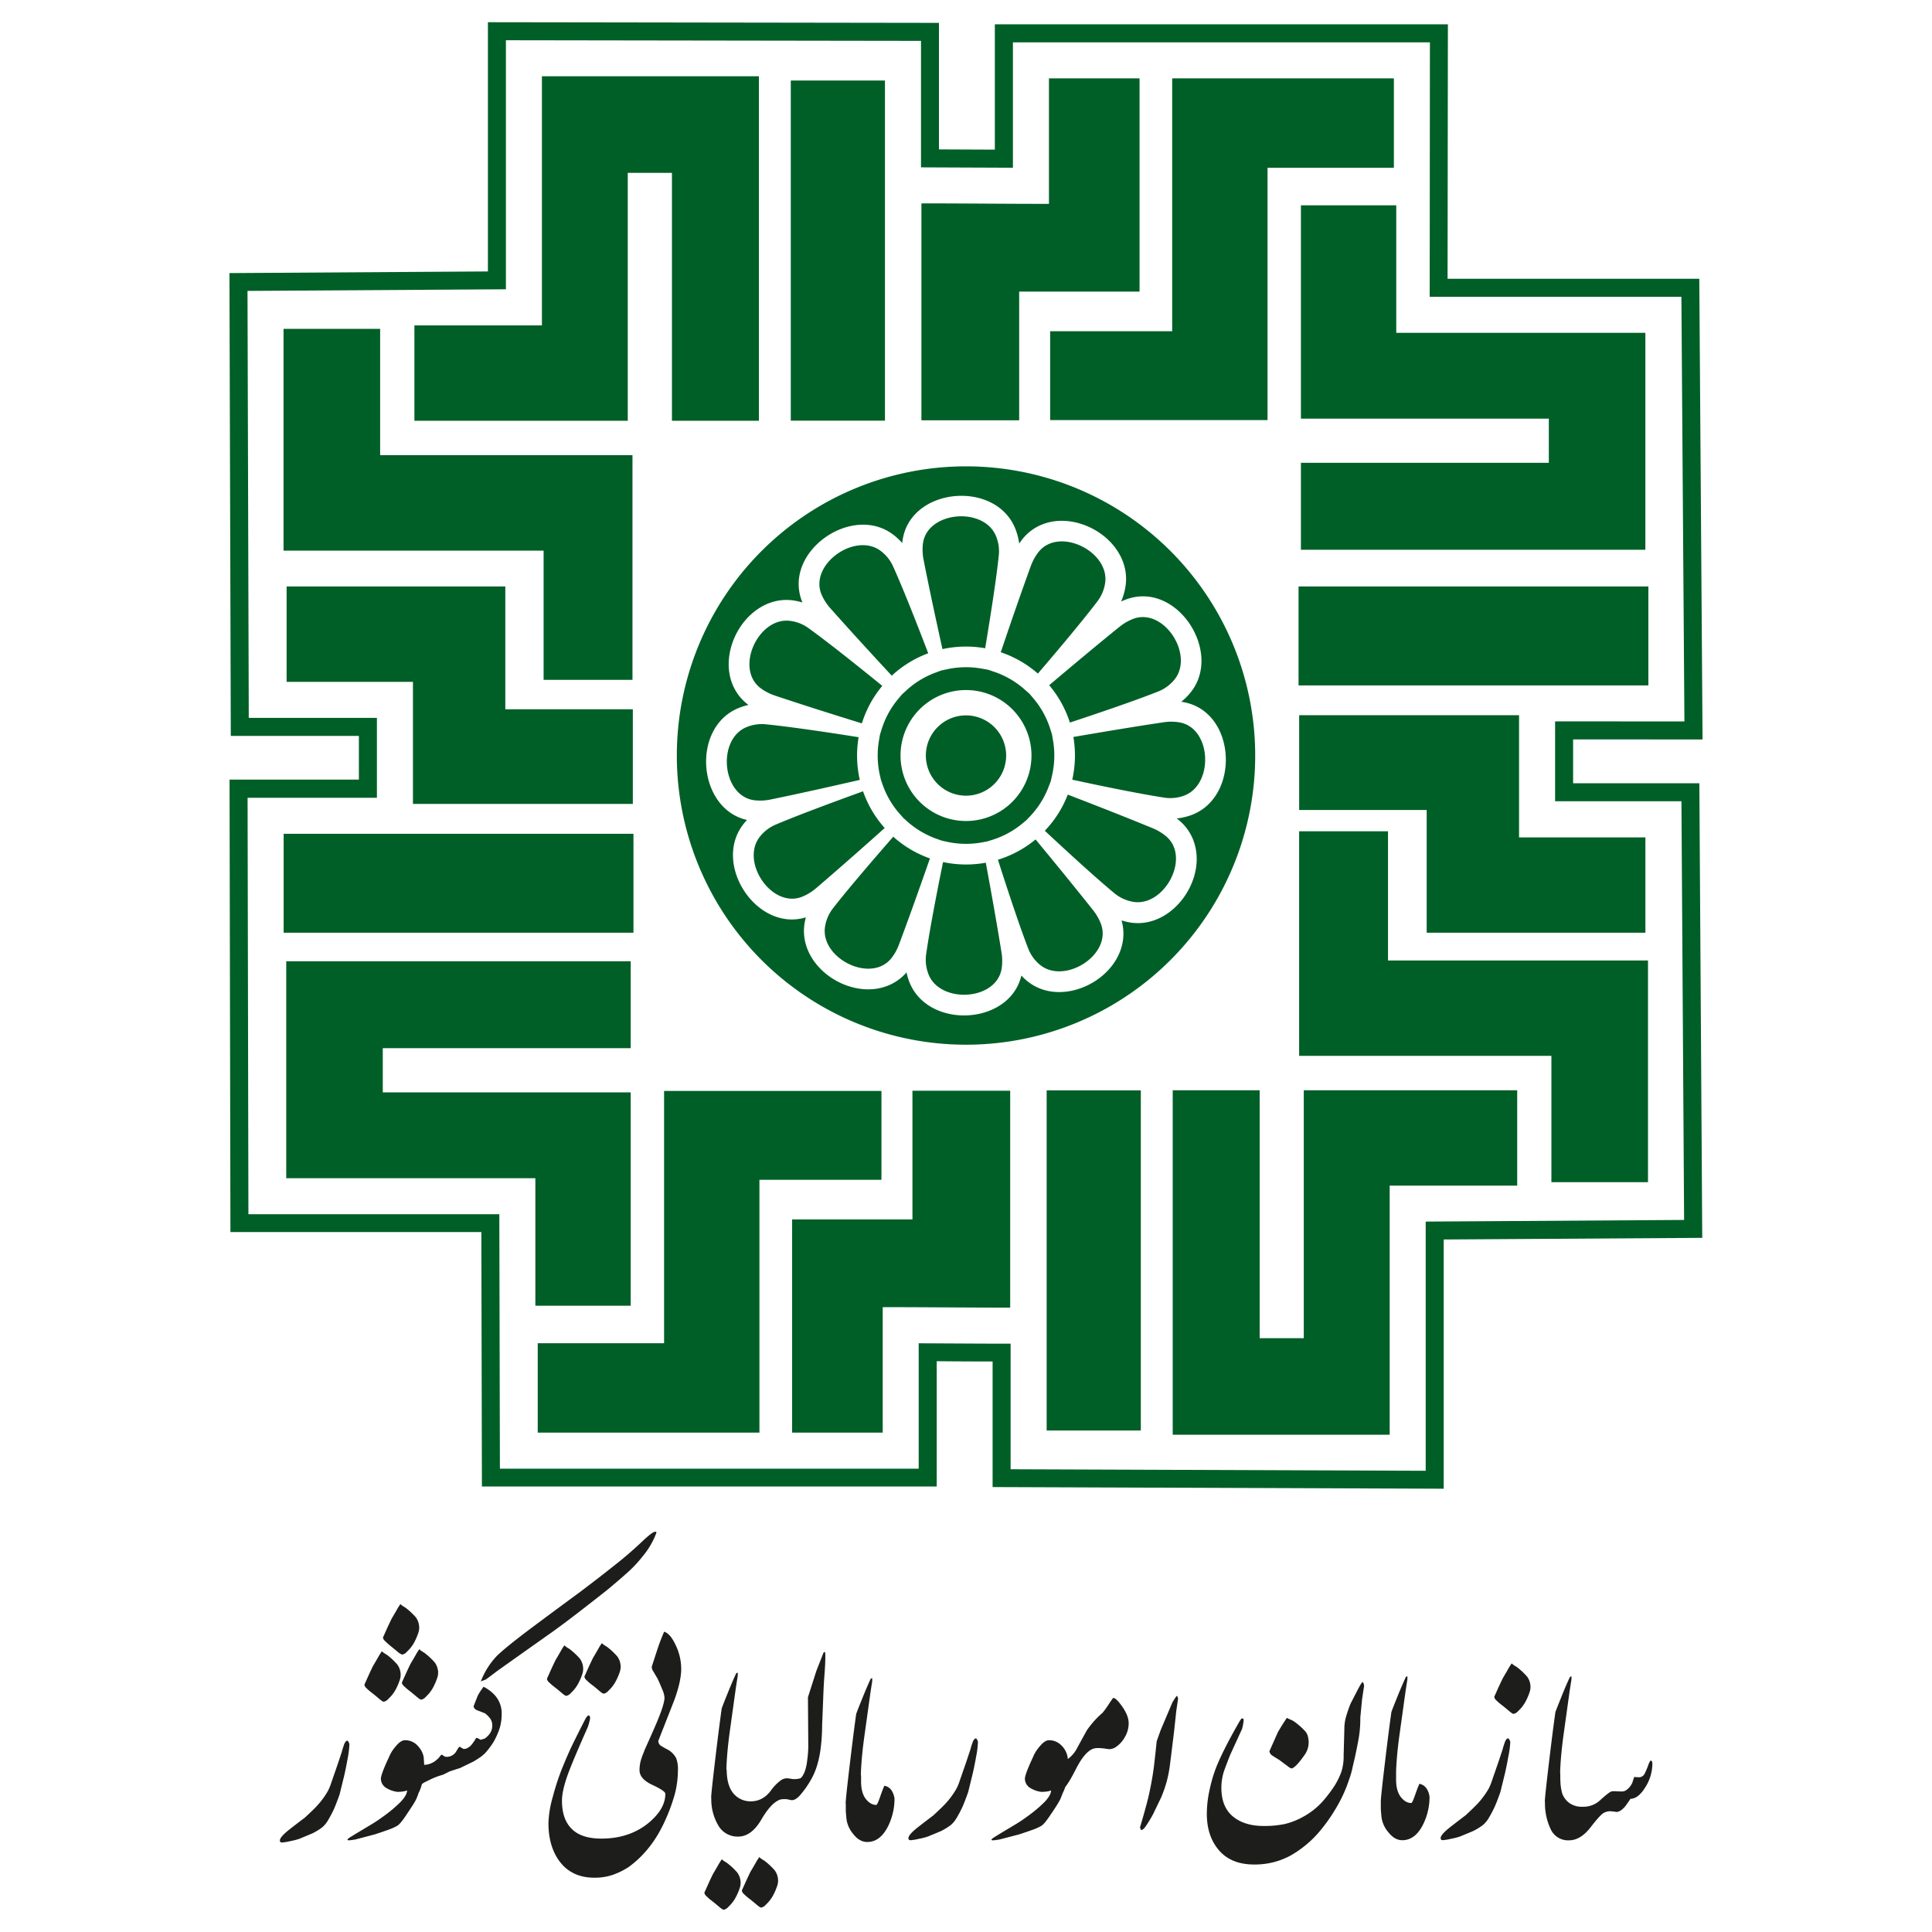 <svg id="Layer_1" data-name="Layer 1" xmlns="http://www.w3.org/2000/svg" viewBox="0 0 1000 1000"><defs><style>.cls-1{fill:#005f27;}.cls-1,.cls-2{fill-rule:evenodd;}.cls-2{fill:#1d1d1b;}</style></defs><path class="cls-1" d="M500,241.38A149.68,149.68,0,1,1,350.33,391.06,149.68,149.68,0,0,1,500,241.38Zm304.92,132v41.35h65.39l1.38,216.71-133.75.85V761.27l-214.85-.79v-65c-15.86,0-31.72-.13-47.58-.2v64.9H258.75l-.3-131.71H128.58l-.43-215.55h66.94V371.57H128.76l-.65-221,133.75-.84V20.83l214.85.32V86.62l47.58.2V21.91H740.12L740,153.63H870.29l1.56,219.79Zm9.32,9.33v22.7h65.34l1.5,235.3-133.82.85v129l-233.49-.86v-65q-14.47,0-28.93-.14v64.86H249.44l-.3-131.71H119.27l-.46-234.2h66.95V380.9h-66.3l-.7-239.55,133.78-.85v-129L486,11.84V77.33l28.93.12V12.59h234.5l-.17,131.71H879.55l1.69,238.45ZM500,370.28a20.78,20.78,0,1,1-20.78,20.78A20.78,20.78,0,0,1,500,370.28Zm0-13.11a33.89,33.89,0,1,1-33.89,33.89A33.89,33.89,0,0,1,500,357.17Zm32.69,1.76-2.57-2.25a45.8,45.8,0,0,0-15.51-8.95l-3.21-1.08-3.34-.6a46.42,46.42,0,0,0-17.94.37l-3.06.67-2.9,1.08a45.68,45.68,0,0,0-15.25,9.38l-2.16,2-1.87,2.24a45.6,45.6,0,0,0-8.56,15.73l-.88,2.84-.5,3a46.19,46.19,0,0,0,.49,17.92l.56,2.42.82,2.36a45.45,45.45,0,0,0,9.09,15.43l1.7,1.91,1.9,1.7a45.81,45.81,0,0,0,15.42,9.12l2.66.93,2.78.6a46.17,46.17,0,0,0,17.94.27l2.59-.48,2.52-.77a45.5,45.5,0,0,0,15.75-8.51l2.06-1.71,1.84-1.93a45.65,45.65,0,0,0,9.61-15.13l1.19-3.09.72-3.2a45.55,45.55,0,0,0,1.13-10.14,46.2,46.2,0,0,0-.66-7.79l-.54-3.11-.94-3a45.45,45.45,0,0,0-8.68-15.67l-2.2-2.6Zm47.59-47.59c.79-.37,1.59-.71,2.41-1,26.67-10.17,51.25,28.3,32.73,49.06a34.07,34.07,0,0,1-4,3.84l.81.12c28.12,4.73,30,50.3,3.37,58.88a33.5,33.5,0,0,1-6.53,1.4c.51.39,1,.79,1.49,1.2a24.69,24.69,0,0,1,7.44,11c6.9,20.38-12.57,46.45-34.75,41.31-.93-.21-1.84-.47-2.74-.75a24.78,24.78,0,0,1,.55,11.42c-3.95,21.15-33.68,34.37-50.51,19-.66-.6-1.29-1.22-1.9-1.86-6.2,26.27-49.77,28-58.44,2a33.42,33.42,0,0,1-1-3.65A24.77,24.77,0,0,1,459,510.39c-8.63,3.23-18.43,1.58-26.32-2.84-10.9-6.11-18.61-17.78-16.07-30.58.14-.72.31-1.44.5-2.15-25.57,7.85-49.18-28.31-31.7-49,.41-.48.83-1,1.26-1.41-25.84-5.73-29.13-48.46-3.83-58.15a32.49,32.49,0,0,1,4.6-1.4l-.05,0a24.78,24.78,0,0,1-8.17-10.44c-3.54-8.51-2.23-18.36,1.9-26.41,5.73-11.14,17.08-19.23,30-17.15a33.67,33.67,0,0,1,4.23,1c-10.9-26.06,26.17-52.06,47.65-34.6a33.39,33.39,0,0,1,4,3.81c0-.25.05-.5.08-.75,3.42-28.31,48.85-32.35,58.66-6.1a32.76,32.76,0,0,1,1.8,7.12c.48-.71,1-1.41,1.5-2.08a24.71,24.71,0,0,1,10.65-7.9c8.59-3.32,18.41-1.77,26.35,2.57,11,6,18.79,17.56,16.38,30.4a33.12,33.12,0,0,1-2.15,7.08Zm-70.36,24.19C513,317,515.83,298.71,517,287.19a20.42,20.42,0,0,0-1.31-9.3c-5.93-15.87-36-13.48-38,3.65a26.69,26.69,0,0,0,.38,8.33c3,15.29,6.36,30.79,9.74,46.11a56.86,56.86,0,0,1,22.09-.45Zm-29.47,2.61c-6.72-17.59-13.54-34.74-18.33-45.29a20.53,20.53,0,0,0-5.83-7.36c-13.15-10.68-37.84,6.57-31,22.39a26.5,26.5,0,0,0,4.54,7c10.35,11.66,21.08,23.35,31.75,34.85a56.44,56.44,0,0,1,18.82-11.58ZM456.67,355c-14.61-11.88-29.08-23.35-38.5-30.1a20.53,20.53,0,0,0-8.73-3.47c-16.72-2.7-29.51,24.58-15.64,34.85a26.56,26.56,0,0,0,7.42,3.79c14.78,4.94,29.91,9.71,44.89,14.35A56.18,56.18,0,0,1,456.67,355ZM444.4,381.57c-18.6-2.95-36.87-5.59-48.41-6.71a20.55,20.55,0,0,0-9.28,1.38c-15.82,6.06-13.19,36.07,4,38a26.72,26.72,0,0,0,8.32-.45c15.26-3.15,30.74-6.62,46-10.12a56.92,56.92,0,0,1-.61-22.1Zm2.31,28C429,416,411.72,422.44,401.08,427a20.65,20.65,0,0,0-7.46,5.69c-10.94,12.94,5.84,38,21.79,31.37a26.59,26.59,0,0,0,7.08-4.4c11.85-10.13,23.73-20.63,35.43-31.08a56.28,56.28,0,0,1-11.21-19Zm15.65,23.49C450,447.23,438,461.29,430.91,470.46a20.5,20.5,0,0,0-3.77,8.59c-3.29,16.62,23.51,30.37,34.27,16.88a26.45,26.45,0,0,0,4-7.29c5.46-14.58,10.76-29.53,15.93-44.32a56.27,56.27,0,0,1-19-11.26Zm25.76,13.14c-3.75,18.45-7.18,36.57-8.79,48.05a20.58,20.58,0,0,0,1,9.33c5.38,16.07,35.47,14.73,38.13-2.31a26.61,26.61,0,0,0-.09-8.34c-2.48-15.38-5.28-31-8.12-46.39a57.5,57.5,0,0,1-10.23.92,56,56,0,0,1-11.88-1.26Zm28.41-1.2c5.73,17.92,11.57,35.41,15.77,46.21a20.32,20.32,0,0,0,5.4,7.67c12.53,11.41,38.15-4.44,32.16-20.62a26.75,26.75,0,0,0-4.14-7.23C556,458.81,546,446.56,536,434.49A56.41,56.41,0,0,1,516.53,445Zm24.27-15c13.76,12.83,27.41,25.24,36.35,32.61a20.55,20.55,0,0,0,8.47,4c16.51,3.82,31.1-22.52,18-33.71a26.5,26.5,0,0,0-7.15-4.28c-14.4-5.92-29.16-11.7-43.79-17.33A56.42,56.42,0,0,1,540.8,430ZM555,403.56c18.39,4,36.48,7.6,47.93,9.34a20.58,20.58,0,0,0,9.35-.87c16.12-5.19,15.14-35.29-1.88-38.15a26.17,26.17,0,0,0-8.34,0c-15.4,2.3-31,4.92-46.48,7.58a57.34,57.34,0,0,1,.81,9.61,56.61,56.61,0,0,1-1.39,12.5ZM553.76,374c17.87-5.9,35.31-11.92,46.06-16.22a20.62,20.62,0,0,0,7.62-5.49c11.28-12.64-4.82-38.1-20.94-31.95a26.66,26.66,0,0,0-7.2,4.22c-12.12,9.8-24.28,20-36.25,30.1A56.4,56.4,0,0,1,553.76,374Zm-16.59-25.32c12.25-14.29,24.08-28.47,31.06-37.71a20.51,20.51,0,0,0,3.69-8.63c3.12-16.66-23.82-30.13-34.44-16.53a26.71,26.71,0,0,0-4,7.33C528.19,307.75,523,322.74,518,337.6a56.34,56.34,0,0,1,19.14,11ZM851.66,482.78H738.45V419.24h-66V370.19H786.26v63.24h65.4v49.35Zm1.54-179.22H672.13v51.21H853.2V303.56Zm-704.85,0h113.2v63.55h66v49H213.74V352.92H148.35V303.56Zm-1.54,179.22H327.88v-51.2H146.81v51.2ZM326.45,675.83H277.1v-66H148.16V497.54H326.45v45H198.13V565.4H326.45V675.83Zm66.63-65.17h63.16v-46H343.73V695.26h-65.4v46.27H393.08V610.66Zm129.79,66.17V564.55H472.28v66.62H410V741.53h46.89V676.58c22,0,43.83.25,66,.25Zm67.62,63.6H541.75V564.37h48.74V740.43ZM785.3,564.32v49.36h-66V742.61H607V564.32h45V692.64h22.83V564.32Zm-66.87-67.17V430.26h-46V546.5H803v65.4h50V497.15ZM673.35,106.27H722.7v66H851.64V284.56H673.35v-45H801.67V216.7H673.35V106.27Zm-66.63,65.17H543.56v46H656.07V86.84h65.4V40.57H606.72V171.44ZM476.93,105.27V217.55h50.59V150.92h62.31V40.57H542.94v64.95c-22,0-43.83-.25-66-.25Zm-67.62-63.6h48.74V217.73H409.31V41.67ZM214.5,217.78V168.42h66V39.48H392.8v178.3h-45V89.46H324.93V217.78ZM281.37,285v66.89h46V235.6H196.76V170.2h-50V285Z"/><path class="cls-2" d="M807.6,917.84c0,1.63,0,3.26.09,4.9a25.82,25.82,0,0,0,1,5.83,10.72,10.72,0,0,0,3.67,4.71,11,11,0,0,0,6.68,1.88,12.64,12.64,0,0,0,9-3.2q4.51-4.14,6-4.71a9,9,0,0,1,2.36-.09q1.59.09,2.73.09a4.08,4.08,0,0,0,2.44-.56,9.23,9.23,0,0,0,3.39-4.14c.25-.88.57-1.82.94-2.83a18,18,0,0,0,2.64.19,3.27,3.27,0,0,0,2.82-2.07A35.1,35.1,0,0,0,853,914c.63-1.82,1.13-2.73,1.51-2.73s.75.57.75,1.7a22.77,22.77,0,0,1-3.67,12.14q-3.67,5.92-7.63,5.93-2.45,3.57-2.82,4-2.45,2.84-4.52,2.83a23.2,23.2,0,0,0-3.58-.38,7.93,7.93,0,0,0-2.73.75q-1.78.76-7,7.53t-11.2,6.78a9.88,9.88,0,0,1-9.51-5.83,31.29,31.29,0,0,1-2.92-14.13h-.08q0-2.25,2.07-19.67t3.39-26.64q.2-.75,3-7.72T812.6,868l.76-.38a9.53,9.53,0,0,1-.19,3l-.76,4.89-3.2,23q-.93,7-1.31,12c-.25,3.31-.37,5.73-.38,7.24l.08.1Zm-626.75-15a48.82,48.82,0,0,1-.94,7.53c-.62,3.52-1.25,6.59-1.88,9.23l-2.26,9.22c-1.25,3.52-2.26,6.09-3,7.72a58.81,58.81,0,0,1-3.11,5.84,13.67,13.67,0,0,1-2.92,3.48,32.74,32.74,0,0,1-5.08,3.11l-6.78,2.82a35.77,35.77,0,0,1-4.42,1.13,29.8,29.8,0,0,1-4.43.76c-.62,0-1-.22-1.12-.66a2.06,2.06,0,0,1,.37-1.6q.94-1.69,4.8-4.71t7.63-5.84q4.32-3.95,6.4-6.21a42.34,42.34,0,0,0,5.65-7.72,26.17,26.17,0,0,0,1.6-3.86q1-2.91,3.29-9.51l2.26-6.77c.25-1,.63-2.23,1.13-3.67s1.13-2.17,1.88-2.17a4.16,4.16,0,0,1,.94,1.88Zm35.67,25.69c-.37,1-.72,1.85-1,2.54a34.76,34.76,0,0,1-1.88,3.3c-1,1.5-2,3.07-3.11,4.7-2.13,3.27-3.77,5.24-4.9,5.94a26.88,26.88,0,0,1-4.89,2.16q-1.5.57-6.59,2.26L184,952.11c-.75.12-1.6.25-2.54.37s-1.47.06-1.6-.19.47-.78,1.79-1.6l2.45-1.5,7.06-4.24a78,78,0,0,0,7.15-4.71,68.59,68.59,0,0,0,9-7.53q3.39-3.57,3.39-6a9.67,9.67,0,0,1-2.17.56,18.87,18.87,0,0,1-2.92.19,14.56,14.56,0,0,1-5.46-1.88,5.64,5.64,0,0,1-3-4.9q0-2.25,4.14-11.1a19.18,19.18,0,0,1,3.2-5.27c1.89-2.39,3.58-3.58,5.09-3.58a8.74,8.74,0,0,1,6.4,2.63q3.39,3.58,3.39,7.35a24.27,24.27,0,0,1,.17,2.77,9.75,9.75,0,0,0,3.73-.84,10.13,10.13,0,0,0,3-2,6.23,6.23,0,0,0,1.32-1.42c.5-.69.87-1,1.13-1l1.13.75a2.29,2.29,0,0,0,1.31.38,5.77,5.77,0,0,0,5.09-3c.87-1.51,1.44-2.26,1.69-2.26a8.72,8.72,0,0,0,.94.56,9.86,9.86,0,0,1,.94.57,3.74,3.74,0,0,0,2.36-.57,7.17,7.17,0,0,0,2.54-2.45c.38-.5.69-.94.94-1.31a12.94,12.94,0,0,0,.75-1.32,2.71,2.71,0,0,1,1,.19,5.49,5.49,0,0,1,1.22.75,11.53,11.53,0,0,0,2.45-.75v0c2.48-1.87,3.71-4,3.71-6.55a6.1,6.1,0,0,0-1.12-3.76,13.48,13.48,0,0,0-2.64-2.64c-1.26-.5-2.54-1-3.86-1.5s-2-1.26-2-2.26l2.07-5.27a28.33,28.33,0,0,1,1.7-2.83c.25-.37.69-1,1.32-1.88a19.38,19.38,0,0,1,5.08,3.58,13.88,13.88,0,0,1,4.33,10.16,26.63,26.63,0,0,1-.85,7.06,37.31,37.31,0,0,1-3.29,7.63,38,38,0,0,1-4.52,6v0a19.38,19.38,0,0,1-3,2.41c-1.13.76-2.14,1.38-3,1.89l-5.84,2.82a7.24,7.24,0,0,1-1.79.75c-.82.25-1.69.54-2.64.85l-2,.66-3.39,1.69-1.88.57c-1.13.37-2.2.78-3.2,1.22s-2.64,1.23-4.9,2.36a10.7,10.7,0,0,1-.94.64c-.2.69-.4,1.33-.6,1.94a26.3,26.3,0,0,1-1.42,3.29Zm-9.27-63.13a8.24,8.24,0,0,1-.28,4,30.41,30.41,0,0,1-2.07,4.9,18,18,0,0,1-3.86,5,4.08,4.08,0,0,1-2.45,1.51c-.37,0-1.22-.57-2.54-1.69s-2.51-2.11-3.58-2.92a28.73,28.73,0,0,1-2.73-2.36,3.09,3.09,0,0,1-1.13-1.88c.76-1.63,1.32-2.89,1.7-3.76q1.88-4.14,2.82-6c1.13-1.88,2.26-3.83,3.39-5.83l1.13-1.7a7.21,7.21,0,0,0,1.13.94c.38.25.88.57,1.51.94a36.67,36.67,0,0,1,5.27,4.9,8.62,8.62,0,0,1,1.69,4Zm19.39-1.13a8.12,8.12,0,0,1-.28,4.05,30.41,30.41,0,0,1-2.07,4.9,18,18,0,0,1-3.86,5,4.08,4.08,0,0,1-2.45,1.51c-.37,0-1.22-.56-2.54-1.69s-2.51-2.11-3.57-2.92a26.43,26.43,0,0,1-2.73-2.36A3,3,0,0,1,208,870.9c.75-1.63,1.31-2.89,1.69-3.76,1.25-2.76,2.2-4.77,2.82-6,1.13-1.88,2.26-3.83,3.39-5.83l1.13-1.7a7.7,7.7,0,0,0,1.13.94c.38.25.88.57,1.51.94a36.67,36.67,0,0,1,5.27,4.9,8.62,8.62,0,0,1,1.69,3.95ZM216.85,841a8.21,8.21,0,0,1-.28,4,29.68,29.68,0,0,1-2.07,4.9,18.17,18.17,0,0,1-3.86,5,4.14,4.14,0,0,1-2.45,1.51,6.88,6.88,0,0,1-2.54-1.6l-3.58-2.92c-1.06-.88-2-1.7-2.72-2.45a3,3,0,0,1-1.13-1.88c.75-1.63,1.31-2.89,1.69-3.77q1.89-4.14,2.82-6c1.13-1.89,2.26-3.83,3.39-5.84l1.13-1.69a8.39,8.39,0,0,0,1.13.94c.38.25.88.56,1.51.94a36.19,36.19,0,0,1,5.27,4.89,8.62,8.62,0,0,1,1.69,4ZM257,857.27q4.77-4.69,18.21-14.75,12.38-9.24,24.94-18.45,10.94-8.28,17.27-13.35a201.13,201.13,0,0,0,15.36-13.22c2.73-2.56,4.57-4,5.5-4.42s1.43-.33,1.5.19a40.88,40.88,0,0,1-7.07,12.19,63.9,63.9,0,0,1-7.92,8.48q-4.27,3.81-9.59,8.26-3,2.47-15.82,12.4-6.75,5.22-13.23,9.89L270.7,855.42l-13.36,9.49c-2,1.52-3.92,3-5.87,4.38-.94.38-1.8.71-2.6,1a39.84,39.84,0,0,1,8.12-13Zm44.73,5.1a8.26,8.26,0,0,1-.29,4,30,30,0,0,1-2.07,4.89,18.17,18.17,0,0,1-3.86,5,4.15,4.15,0,0,1-2.44,1.51c-.38,0-1.23-.57-2.55-1.7s-2.51-2.1-3.57-2.92a26.43,26.43,0,0,1-2.73-2.35,3,3,0,0,1-1.13-1.88c.75-1.63,1.32-2.89,1.69-3.77q1.89-4.14,2.83-6c1.13-1.88,2.25-3.83,3.38-5.84.26-.37.63-.94,1.13-1.69a8.39,8.39,0,0,0,1.13.94c.38.25.88.56,1.51.94a36.21,36.21,0,0,1,5.27,4.89,8.63,8.63,0,0,1,1.7,4Zm19.39-1.13a8.25,8.25,0,0,1-.28,4,29.25,29.25,0,0,1-2.08,4.89,18.13,18.13,0,0,1-3.85,5,4.11,4.11,0,0,1-2.45,1.51c-.38,0-1.23-.57-2.54-1.7s-2.51-2.1-3.58-2.91a27.7,27.7,0,0,1-2.73-2.36,3.09,3.09,0,0,1-1.13-1.88c.75-1.63,1.32-2.89,1.69-3.77q1.89-4.14,2.83-6,1.69-2.82,3.39-5.84c.25-.37.62-.94,1.13-1.69a7.31,7.31,0,0,0,1.13.94c.37.25.87.56,1.5.94a35,35,0,0,1,5.27,4.9,8.55,8.55,0,0,1,1.7,4Zm12.28,45.1q4.16-9.23,6.41-14.49,4.14-9.79,4.14-13.18a13,13,0,0,0-1.13-4.15c-.76-1.88-1.57-3.76-2.45-5.64-.75-1.26-1.47-2.48-2.16-3.68a4.1,4.1,0,0,1-.85-2.54q1.69-5.26,2.63-8.09a103.4,103.4,0,0,1,3.77-10q3.19.95,6,7a28.42,28.42,0,0,1,2.83,12.23q0,6.4-3.58,16.19l-8.28,21.09a3.1,3.1,0,0,0,1.69,2.73c1.13.69,2.32,1.35,3.58,2a11,11,0,0,1,3.95,4.14,15.65,15.65,0,0,1,.94,6.21,49.53,49.53,0,0,1-1.6,12.43,94.7,94.7,0,0,1-5.74,15.25q-6.78,14.31-18.26,22.59a38.39,38.39,0,0,1-8.29,4.05,29.08,29.08,0,0,1-9.41,1.41q-11.87,0-18.26-8.85-5.46-7.71-5.46-19.39A54.78,54.78,0,0,1,286.14,930a127.18,127.18,0,0,1,4.61-14.21q2.36-5.85,4.43-10.36.93-2.07,4.14-8.47,2.07-4.14,3.39-6.68c.87-1.7,1.56-2.48,2.07-2.36s.81.82.56,2.07a27.25,27.25,0,0,1-1.13,4q-6.58,14.87-9,21.08-4.33,10.74-4.33,17,0,11.29,7,16.19,4.89,3.39,13.37,3.39,14.69,0,24.66-8.29,8.48-7.15,8.47-14.87c0-1-2.22-2.54-6.68-4.61s-6.68-4.62-6.68-7.63a18.39,18.39,0,0,1,.66-5,32.41,32.41,0,0,1,1.78-4.8ZM376.06,916l-.11.34.19-.34q0,9.22,4.52,13.37a11.55,11.55,0,0,0,7.9,3q6.22,0,10.36-5.46a23.4,23.4,0,0,1,5.18-5.37,5.51,5.51,0,0,1,3.92-1.06h0l2.45.38a12.2,12.2,0,0,0,3.67-.38c.69-.25,1.47-1.38,2.35-3.39a24.75,24.75,0,0,0,1.32-6,55.72,55.72,0,0,0,.56-7l-.18-25.6,4.33-13.56,3.76-9.6L427,855a9.57,9.57,0,0,1,.19,2.45q0,3.39-.37,8.38c-.26,3.32-.44,6.37-.57,9.13L425.53,893a95.62,95.62,0,0,1-.66,11.11,54.66,54.66,0,0,1-2,9.88,36.49,36.49,0,0,1-3.58,8,50.16,50.16,0,0,1-4.8,6.77q-2.53,3-4.61,3a8.74,8.74,0,0,1-1.81-.35,10.84,10.84,0,0,0-4.09,0q-4.71,1.5-9.88,10.35t-12,8.85a11.42,11.42,0,0,1-10.35-5.84,26.45,26.45,0,0,1-3.58-14.12h-.08q0-2.25,2.07-19.67t3.39-26.64q.19-.75,3-7.72t4.52-10.54l.76-.38a9.46,9.46,0,0,1-.19,3l-.76,4.9-3.2,23q-.93,7-1.31,12c-.26,3.39-.38,5.83-.38,7.34Zm7.16,57.08a8.24,8.24,0,0,1-.28,4,29.25,29.25,0,0,1-2.08,4.89,18,18,0,0,1-3.85,5,4.11,4.11,0,0,1-2.45,1.51c-.38,0-1.23-.56-2.54-1.69s-2.51-2.11-3.58-2.92a26.43,26.43,0,0,1-2.73-2.36,3.09,3.09,0,0,1-1.13-1.88c.75-1.63,1.32-2.89,1.69-3.76,1.26-2.77,2.2-4.77,2.83-6,1.13-1.88,2.26-3.83,3.39-5.83l1.13-1.7a6.78,6.78,0,0,0,1.13.94c.37.25.88.57,1.5.94a35.58,35.58,0,0,1,5.27,4.9,8.64,8.64,0,0,1,1.7,4Zm19.39-1.13a8.24,8.24,0,0,1-.28,4,30,30,0,0,1-2.07,4.9,18.13,18.13,0,0,1-3.86,5,4.11,4.11,0,0,1-2.45,1.51c-.38,0-1.22-.56-2.54-1.69s-2.51-2.11-3.58-2.92a26.43,26.43,0,0,1-2.73-2.36,3.09,3.09,0,0,1-1.13-1.88c.75-1.63,1.32-2.88,1.7-3.76,1.25-2.77,2.19-4.77,2.82-6,1.13-1.88,2.26-3.83,3.39-5.83l1.13-1.7a6.78,6.78,0,0,0,1.13.94c.38.25.88.57,1.5.94a36.34,36.34,0,0,1,5.28,4.9,8.73,8.73,0,0,1,1.69,4Zm43-53.17-.1.33.18-.33V922c0,4,.82,7.06,2.45,9.13s3.45,3.1,5.46,3.1c.37-.12,1-1.47,1.88-4s1.63-4.55,2.26-5.93a5.58,5.58,0,0,1,3.86,2.63A9.87,9.87,0,0,1,463,931a32.24,32.24,0,0,1-3,13.56q-4.14,8.85-11.11,8.85-4,0-7.15-4a15.18,15.18,0,0,1-3.58-7.72c-.25-2.45-.38-4-.38-4.61v-3.58h-.07q0-2.26,2.07-19.67t3.38-26.64c.13-.51,1.13-3.08,3-7.72s3.39-8.16,4.52-10.55l.75-.37a9.46,9.46,0,0,1-.19,3l-.75,4.9-3.2,23q-.94,7-1.32,12t-.38,7.35Zm60.58-17.12a48.82,48.82,0,0,1-.94,7.53c-.63,3.51-1.25,6.59-1.88,9.23l-2.26,9.22c-1.26,3.51-2.26,6.09-3,7.72a60,60,0,0,1-3.11,5.84,14,14,0,0,1-2.92,3.48,34.08,34.08,0,0,1-5.08,3.11l-6.78,2.82a36.3,36.3,0,0,1-4.42,1.13,29.44,29.44,0,0,1-4.43.75c-.63,0-1-.22-1.13-.66a2.08,2.08,0,0,1,.38-1.6q.94-1.69,4.8-4.7t7.62-5.84q4.34-4,6.41-6.21a42.66,42.66,0,0,0,5.64-7.72,25.55,25.55,0,0,0,1.6-3.86q1-2.92,3.3-9.51l2.26-6.78c.25-1,.63-2.23,1.13-3.67s1.13-2.16,1.88-2.16a4.11,4.11,0,0,1,.94,1.88Zm43.69,26.92c-.38,1-.72,1.85-1,2.54a35.48,35.48,0,0,1-1.89,3.3q-1.41,2.25-3.1,4.7c-2.14,3.27-3.77,5.24-4.9,5.94a26.88,26.88,0,0,1-4.89,2.16c-1,.38-3.2,1.13-6.59,2.26l-10.17,2.64c-.75.12-1.6.25-2.54.37s-1.48.06-1.6-.19.47-.78,1.79-1.6l2.45-1.5,7.05-4.24a76.9,76.9,0,0,0,7.16-4.71,68.59,68.59,0,0,0,9-7.53c2.26-2.38,3.38-4.39,3.38-6a9.43,9.43,0,0,1-2.16.56,19,19,0,0,1-2.92.19,14.5,14.5,0,0,1-5.46-1.88,5.62,5.62,0,0,1-3-4.9q0-2.25,4.14-11.1a18.94,18.94,0,0,1,3.2-5.27c1.89-2.39,3.58-3.58,5.09-3.58a8.74,8.74,0,0,1,6.4,2.63,10.84,10.84,0,0,1,3.38,7.1,15.69,15.69,0,0,0,4.58-5.25q1.32-2.45,5.27-9.61a46.81,46.81,0,0,1,3.2-4.14,44.52,44.52,0,0,1,4.9-4.89,44.36,44.36,0,0,0,3.39-4.71c.5-.75,1.19-1.76,2.07-3q1.5-.2,4.8,4.52T584.2,892a14,14,0,0,1-2,7.15,14.67,14.67,0,0,1-4.62,5.09,6.36,6.36,0,0,1-3.57,1.13c-.88-.13-1.79-.26-2.73-.38a20.12,20.12,0,0,0-2.73-.19,8.06,8.06,0,0,0-2.83.38q-4.32,1.69-8.66,10.16c-1.5,2.89-2.45,4.65-2.82,5.27a45.28,45.28,0,0,1-2.91,4.45l-.07.21a24.68,24.68,0,0,1-1.41,3.29Zm56.69-46.88a27.59,27.59,0,0,1,1.7-2.82,5.2,5.2,0,0,1,.94-1.13,3.29,3.29,0,0,1,.56,1.5l-.94,6.41-1.13,10.54L605.63,913a68.15,68.15,0,0,1-1.79,9.31,73,73,0,0,1-2.73,7.82l-4.33,9a70,70,0,0,1-4,6.5c-.81,1.07-1.53,1.6-2.16,1.6l-.57-1.32q1.51-5.08,2.83-9.88c.88-3.2,1.5-5.68,1.88-7.44,1.26-5.77,2.13-10.89,2.64-15.34s.94-8.44,1.31-12l2.08-5.83,5.83-13.75Zm94.7,28c-.62,2.64-1.1,4.68-1.41,6.12a38.38,38.38,0,0,1-1.41,4.8A72.27,72.27,0,0,1,692.61,934a87.69,87.69,0,0,1-8.66,12.8,55.77,55.77,0,0,1-16,13.65,38.67,38.67,0,0,1-18.83,4.61q-11.85,0-18.17-7.34t-6.3-19a58.67,58.67,0,0,1,1.5-12.62,73.2,73.2,0,0,1,3.3-11.2q1.78-4.42,4.23-9.32,3.21-6.41,7-13a25.64,25.64,0,0,1,1.79-2.92c.19-.19.53-.22,1-.09.26.12.29.81.1,2.07a26.51,26.51,0,0,1-.66,3.2L636.7,908.4c-1.63,4.15-2.7,7-3.2,8.48a27.7,27.7,0,0,0-1.32,8.47q0,11.1,7.53,16,5.64,3.76,14.31,3.77a51.25,51.25,0,0,0,10.92-1,37.63,37.63,0,0,0,10-4,37.24,37.24,0,0,0,9.41-7.44,69,69,0,0,0,6.59-8.66,38.34,38.34,0,0,0,3.39-7.06,25.64,25.64,0,0,0,1.13-8.19l.37-13.55a23.82,23.82,0,0,1,.76-6.22,69.57,69.57,0,0,1,2.44-7.15l3.77-7.34q1.13-2.07,1.41-2.55a14.6,14.6,0,0,1,1-1.41A2.83,2.83,0,0,1,706,873L705,879.6,704.1,889a61.64,61.64,0,0,1-.66,9.6q-.66,4.15-2.17,11.11Zm-24.1-9.79a8.65,8.65,0,0,1,.19,2.07,11.26,11.26,0,0,1-2.26,6.59q-4.51,6.4-6.59,6.78a4.6,4.6,0,0,1-1.69-.94c-2.89-2.14-4.39-3.26-4.52-3.39-1.25-.75-2.41-1.47-3.48-2.17a3.5,3.5,0,0,1-1.79-2.35l4.33-9.79c1.38-2.38,2.57-4.33,3.58-5.83.25-.38.62-.95,1.13-1.7.75.38,1.47.72,2.16,1a9.69,9.69,0,0,1,1.79,1,36.56,36.56,0,0,1,5.46,4.8,6.87,6.87,0,0,1,1.69,3.86Zm45.44,17.91,0,.11V921q0,6,2.45,9.13t5.46,3.11c.37-.13,1-1.48,1.88-4s1.63-4.55,2.26-5.93a5.62,5.62,0,0,1,3.86,2.64,9.73,9.73,0,0,1,1.41,4.14,32.22,32.22,0,0,1-3,13.55q-4.14,8.85-11.11,8.85c-2.63,0-5-1.35-7.15-4.05a15.16,15.16,0,0,1-3.58-7.71c-.25-2.45-.38-4-.38-4.62v-3.58l0-.06q0-2.43,2.07-19.61,2.07-17.42,3.39-26.64c.12-.5,1.13-3.07,3-7.72s3.39-8.16,4.52-10.54l.75-.38a9.21,9.21,0,0,1-.19,3l-.75,4.89-3.2,23q-.94,7-1.32,12c-.25,3.39-.38,5.83-.38,7.34Zm69.44-46.12a8.21,8.21,0,0,1-.28,4,29.68,29.68,0,0,1-2.07,4.9,18.17,18.17,0,0,1-3.86,5,4.11,4.11,0,0,1-2.45,1.5c-.37,0-1.22-.56-2.54-1.69s-2.51-2.1-3.58-2.92a28.73,28.73,0,0,1-2.73-2.35,3.12,3.12,0,0,1-1.13-1.88c.76-1.64,1.32-2.89,1.7-3.77q1.88-4.14,2.82-6c1.13-1.89,2.26-3.83,3.39-5.84l1.13-1.7a7.91,7.91,0,0,0,1.13.95c.38.25.88.56,1.51.94a36.19,36.19,0,0,1,5.27,4.89,8.62,8.62,0,0,1,1.69,4Zm-10.33,29.93a49.19,49.19,0,0,1-1,7.53q-.93,5.27-1.88,9.23l-2.26,9.22c-1.25,3.51-2.26,6.09-3,7.72a60,60,0,0,1-3.11,5.84,14,14,0,0,1-2.92,3.48,33.54,33.54,0,0,1-5.08,3.11l-6.78,2.82a35.77,35.77,0,0,1-4.42,1.13,29.23,29.23,0,0,1-4.43.75c-.62,0-1-.22-1.12-.66a2.07,2.07,0,0,1,.37-1.6q.95-1.69,4.8-4.7t7.63-5.84q4.32-4,6.4-6.21a42.69,42.69,0,0,0,5.65-7.72,26.68,26.68,0,0,0,1.6-3.86q1-2.92,3.29-9.51l2.26-6.78c.25-1,.63-2.23,1.13-3.67s1.13-2.16,1.88-2.16a4.17,4.17,0,0,1,1,1.88Z"/></svg>